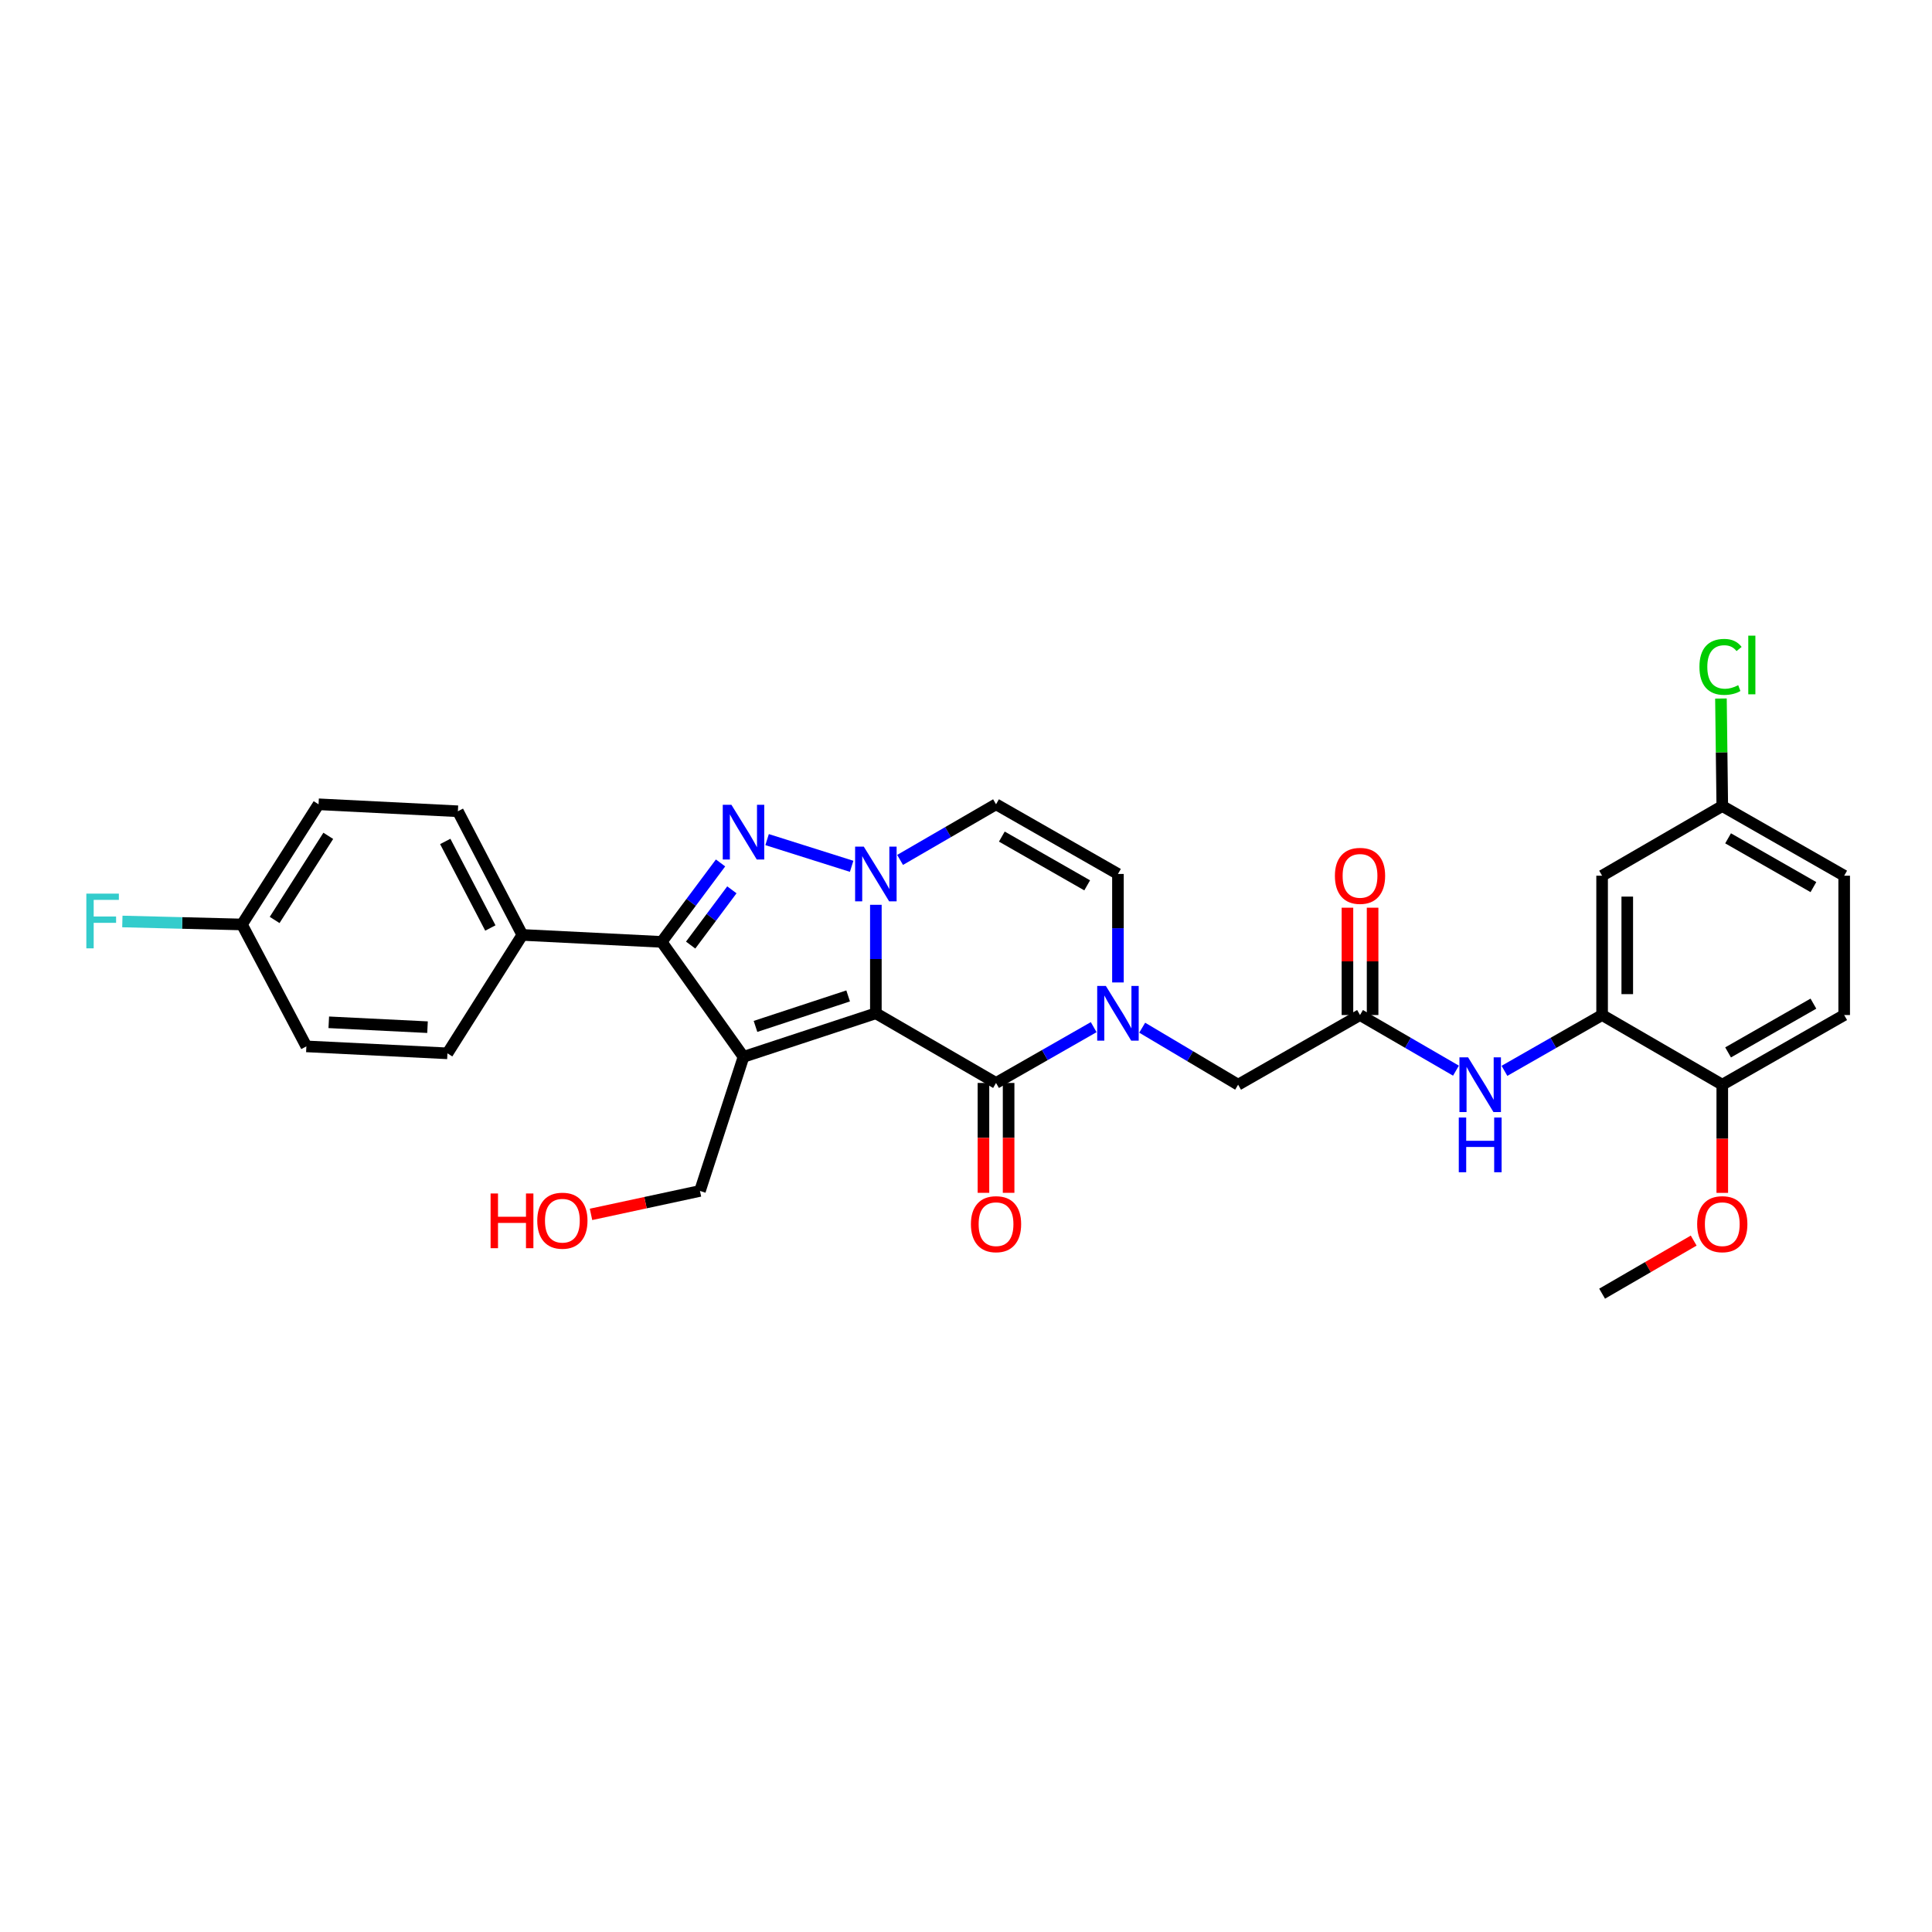 <?xml version='1.0' encoding='iso-8859-1'?>
<svg version='1.1' baseProfile='full'
              xmlns='http://www.w3.org/2000/svg'
                      xmlns:rdkit='http://www.rdkit.org/xml'
                      xmlns:xlink='http://www.w3.org/1999/xlink'
                  xml:space='preserve'
width='1000px' height='1000px' viewBox='0 0 1000 1000'>
<!-- END OF HEADER -->
<rect style='opacity:1.0;fill:#FFFFFF;stroke:none' width='1000' height='1000' x='0' y='0'> </rect>
<path class='bond-0' d='M 453.345,524.477 L 384.838,547.016' style='fill:none;fill-rule:evenodd;stroke:#000000;stroke-width:6px;stroke-linecap:butt;stroke-linejoin:miter;stroke-opacity:1' />
<path class='bond-0' d='M 439,515.49 L 391.045,531.267' style='fill:none;fill-rule:evenodd;stroke:#000000;stroke-width:6px;stroke-linecap:butt;stroke-linejoin:miter;stroke-opacity:1' />
<path class='bond-1' d='M 453.345,524.477 L 453.345,496.4' style='fill:none;fill-rule:evenodd;stroke:#000000;stroke-width:6px;stroke-linecap:butt;stroke-linejoin:miter;stroke-opacity:1' />
<path class='bond-1' d='M 453.345,496.4 L 453.345,468.323' style='fill:none;fill-rule:evenodd;stroke:#0000FF;stroke-width:6px;stroke-linecap:butt;stroke-linejoin:miter;stroke-opacity:1' />
<path class='bond-2' d='M 453.345,524.477 L 515.545,560.535' style='fill:none;fill-rule:evenodd;stroke:#000000;stroke-width:6px;stroke-linecap:butt;stroke-linejoin:miter;stroke-opacity:1' />
<path class='bond-3' d='M 384.838,547.016 L 342.472,487.521' style='fill:none;fill-rule:evenodd;stroke:#000000;stroke-width:6px;stroke-linecap:butt;stroke-linejoin:miter;stroke-opacity:1' />
<path class='bond-4' d='M 384.838,547.016 L 362.299,616.427' style='fill:none;fill-rule:evenodd;stroke:#000000;stroke-width:6px;stroke-linecap:butt;stroke-linejoin:miter;stroke-opacity:1' />
<path class='bond-5' d='M 440.809,448.401 L 397.045,434.58' style='fill:none;fill-rule:evenodd;stroke:#0000FF;stroke-width:6px;stroke-linecap:butt;stroke-linejoin:miter;stroke-opacity:1' />
<path class='bond-6' d='M 465.883,445.092 L 490.714,430.697' style='fill:none;fill-rule:evenodd;stroke:#0000FF;stroke-width:6px;stroke-linecap:butt;stroke-linejoin:miter;stroke-opacity:1' />
<path class='bond-6' d='M 490.714,430.697 L 515.545,416.302' style='fill:none;fill-rule:evenodd;stroke:#000000;stroke-width:6px;stroke-linecap:butt;stroke-linejoin:miter;stroke-opacity:1' />
<path class='bond-7' d='M 372.954,446.656 L 357.713,467.089' style='fill:none;fill-rule:evenodd;stroke:#0000FF;stroke-width:6px;stroke-linecap:butt;stroke-linejoin:miter;stroke-opacity:1' />
<path class='bond-7' d='M 357.713,467.089 L 342.472,487.521' style='fill:none;fill-rule:evenodd;stroke:#000000;stroke-width:6px;stroke-linecap:butt;stroke-linejoin:miter;stroke-opacity:1' />
<path class='bond-7' d='M 378.819,460.571 L 368.15,474.874' style='fill:none;fill-rule:evenodd;stroke:#0000FF;stroke-width:6px;stroke-linecap:butt;stroke-linejoin:miter;stroke-opacity:1' />
<path class='bond-7' d='M 368.15,474.874 L 357.481,489.176' style='fill:none;fill-rule:evenodd;stroke:#000000;stroke-width:6px;stroke-linecap:butt;stroke-linejoin:miter;stroke-opacity:1' />
<path class='bond-8' d='M 342.472,487.521 L 270.356,483.912' style='fill:none;fill-rule:evenodd;stroke:#000000;stroke-width:6px;stroke-linecap:butt;stroke-linejoin:miter;stroke-opacity:1' />
<path class='bond-9' d='M 515.545,560.535 L 540.819,546.093' style='fill:none;fill-rule:evenodd;stroke:#000000;stroke-width:6px;stroke-linecap:butt;stroke-linejoin:miter;stroke-opacity:1' />
<path class='bond-9' d='M 540.819,546.093 L 566.092,531.652' style='fill:none;fill-rule:evenodd;stroke:#0000FF;stroke-width:6px;stroke-linecap:butt;stroke-linejoin:miter;stroke-opacity:1' />
<path class='bond-10' d='M 509.035,560.535 L 509.035,588.969' style='fill:none;fill-rule:evenodd;stroke:#000000;stroke-width:6px;stroke-linecap:butt;stroke-linejoin:miter;stroke-opacity:1' />
<path class='bond-10' d='M 509.035,588.969 L 509.035,617.403' style='fill:none;fill-rule:evenodd;stroke:#FF0000;stroke-width:6px;stroke-linecap:butt;stroke-linejoin:miter;stroke-opacity:1' />
<path class='bond-10' d='M 522.055,560.535 L 522.055,588.969' style='fill:none;fill-rule:evenodd;stroke:#000000;stroke-width:6px;stroke-linecap:butt;stroke-linejoin:miter;stroke-opacity:1' />
<path class='bond-10' d='M 522.055,588.969 L 522.055,617.403' style='fill:none;fill-rule:evenodd;stroke:#FF0000;stroke-width:6px;stroke-linecap:butt;stroke-linejoin:miter;stroke-opacity:1' />
<path class='bond-11' d='M 578.649,508.514 L 578.649,480.437' style='fill:none;fill-rule:evenodd;stroke:#0000FF;stroke-width:6px;stroke-linecap:butt;stroke-linejoin:miter;stroke-opacity:1' />
<path class='bond-11' d='M 578.649,480.437 L 578.649,452.36' style='fill:none;fill-rule:evenodd;stroke:#000000;stroke-width:6px;stroke-linecap:butt;stroke-linejoin:miter;stroke-opacity:1' />
<path class='bond-12' d='M 591.198,531.934 L 616.023,546.686' style='fill:none;fill-rule:evenodd;stroke:#0000FF;stroke-width:6px;stroke-linecap:butt;stroke-linejoin:miter;stroke-opacity:1' />
<path class='bond-12' d='M 616.023,546.686 L 640.849,561.439' style='fill:none;fill-rule:evenodd;stroke:#000000;stroke-width:6px;stroke-linecap:butt;stroke-linejoin:miter;stroke-opacity:1' />
<path class='bond-13' d='M 515.545,416.302 L 578.649,452.36' style='fill:none;fill-rule:evenodd;stroke:#000000;stroke-width:6px;stroke-linecap:butt;stroke-linejoin:miter;stroke-opacity:1' />
<path class='bond-13' d='M 518.551,433.015 L 562.724,458.256' style='fill:none;fill-rule:evenodd;stroke:#000000;stroke-width:6px;stroke-linecap:butt;stroke-linejoin:miter;stroke-opacity:1' />
<path class='bond-14' d='M 829.249,525.381 L 803.976,539.822' style='fill:none;fill-rule:evenodd;stroke:#000000;stroke-width:6px;stroke-linecap:butt;stroke-linejoin:miter;stroke-opacity:1' />
<path class='bond-14' d='M 803.976,539.822 L 778.702,554.264' style='fill:none;fill-rule:evenodd;stroke:#0000FF;stroke-width:6px;stroke-linecap:butt;stroke-linejoin:miter;stroke-opacity:1' />
<path class='bond-15' d='M 829.249,525.381 L 829.249,453.264' style='fill:none;fill-rule:evenodd;stroke:#000000;stroke-width:6px;stroke-linecap:butt;stroke-linejoin:miter;stroke-opacity:1' />
<path class='bond-15' d='M 842.269,514.563 L 842.269,464.082' style='fill:none;fill-rule:evenodd;stroke:#000000;stroke-width:6px;stroke-linecap:butt;stroke-linejoin:miter;stroke-opacity:1' />
<path class='bond-16' d='M 829.249,525.381 L 891.449,561.439' style='fill:none;fill-rule:evenodd;stroke:#000000;stroke-width:6px;stroke-linecap:butt;stroke-linejoin:miter;stroke-opacity:1' />
<path class='bond-17' d='M 703.945,525.381 L 640.849,561.439' style='fill:none;fill-rule:evenodd;stroke:#000000;stroke-width:6px;stroke-linecap:butt;stroke-linejoin:miter;stroke-opacity:1' />
<path class='bond-18' d='M 703.945,525.381 L 728.777,539.776' style='fill:none;fill-rule:evenodd;stroke:#000000;stroke-width:6px;stroke-linecap:butt;stroke-linejoin:miter;stroke-opacity:1' />
<path class='bond-18' d='M 728.777,539.776 L 753.608,554.171' style='fill:none;fill-rule:evenodd;stroke:#0000FF;stroke-width:6px;stroke-linecap:butt;stroke-linejoin:miter;stroke-opacity:1' />
<path class='bond-19' d='M 710.455,525.381 L 710.455,497.604' style='fill:none;fill-rule:evenodd;stroke:#000000;stroke-width:6px;stroke-linecap:butt;stroke-linejoin:miter;stroke-opacity:1' />
<path class='bond-19' d='M 710.455,497.604 L 710.455,469.827' style='fill:none;fill-rule:evenodd;stroke:#FF0000;stroke-width:6px;stroke-linecap:butt;stroke-linejoin:miter;stroke-opacity:1' />
<path class='bond-19' d='M 697.435,525.381 L 697.435,497.604' style='fill:none;fill-rule:evenodd;stroke:#000000;stroke-width:6px;stroke-linecap:butt;stroke-linejoin:miter;stroke-opacity:1' />
<path class='bond-19' d='M 697.435,497.604 L 697.435,469.827' style='fill:none;fill-rule:evenodd;stroke:#FF0000;stroke-width:6px;stroke-linecap:butt;stroke-linejoin:miter;stroke-opacity:1' />
<path class='bond-20' d='M 270.356,483.912 L 237.002,419.911' style='fill:none;fill-rule:evenodd;stroke:#000000;stroke-width:6px;stroke-linecap:butt;stroke-linejoin:miter;stroke-opacity:1' />
<path class='bond-20' d='M 253.806,480.329 L 230.459,435.528' style='fill:none;fill-rule:evenodd;stroke:#000000;stroke-width:6px;stroke-linecap:butt;stroke-linejoin:miter;stroke-opacity:1' />
<path class='bond-21' d='M 270.356,483.912 L 231.592,545.207' style='fill:none;fill-rule:evenodd;stroke:#000000;stroke-width:6px;stroke-linecap:butt;stroke-linejoin:miter;stroke-opacity:1' />
<path class='bond-22' d='M 829.249,453.264 L 891.449,417.206' style='fill:none;fill-rule:evenodd;stroke:#000000;stroke-width:6px;stroke-linecap:butt;stroke-linejoin:miter;stroke-opacity:1' />
<path class='bond-23' d='M 891.449,561.439 L 954.545,525.381' style='fill:none;fill-rule:evenodd;stroke:#000000;stroke-width:6px;stroke-linecap:butt;stroke-linejoin:miter;stroke-opacity:1' />
<path class='bond-23' d='M 894.453,544.726 L 938.621,519.485' style='fill:none;fill-rule:evenodd;stroke:#000000;stroke-width:6px;stroke-linecap:butt;stroke-linejoin:miter;stroke-opacity:1' />
<path class='bond-24' d='M 891.449,561.439 L 891.449,589.432' style='fill:none;fill-rule:evenodd;stroke:#000000;stroke-width:6px;stroke-linecap:butt;stroke-linejoin:miter;stroke-opacity:1' />
<path class='bond-24' d='M 891.449,589.432 L 891.449,617.426' style='fill:none;fill-rule:evenodd;stroke:#FF0000;stroke-width:6px;stroke-linecap:butt;stroke-linejoin:miter;stroke-opacity:1' />
<path class='bond-25' d='M 362.299,616.427 L 334.103,622.493' style='fill:none;fill-rule:evenodd;stroke:#000000;stroke-width:6px;stroke-linecap:butt;stroke-linejoin:miter;stroke-opacity:1' />
<path class='bond-25' d='M 334.103,622.493 L 305.907,628.559' style='fill:none;fill-rule:evenodd;stroke:#FF0000;stroke-width:6px;stroke-linecap:butt;stroke-linejoin:miter;stroke-opacity:1' />
<path class='bond-26' d='M 237.002,419.911 L 164.886,416.302' style='fill:none;fill-rule:evenodd;stroke:#000000;stroke-width:6px;stroke-linecap:butt;stroke-linejoin:miter;stroke-opacity:1' />
<path class='bond-27' d='M 231.592,545.207 L 158.578,541.605' style='fill:none;fill-rule:evenodd;stroke:#000000;stroke-width:6px;stroke-linecap:butt;stroke-linejoin:miter;stroke-opacity:1' />
<path class='bond-27' d='M 221.281,531.663 L 170.172,529.141' style='fill:none;fill-rule:evenodd;stroke:#000000;stroke-width:6px;stroke-linecap:butt;stroke-linejoin:miter;stroke-opacity:1' />
<path class='bond-28' d='M 954.545,525.381 L 954.545,453.264' style='fill:none;fill-rule:evenodd;stroke:#000000;stroke-width:6px;stroke-linecap:butt;stroke-linejoin:miter;stroke-opacity:1' />
<path class='bond-29' d='M 891.449,417.206 L 891.104,389.382' style='fill:none;fill-rule:evenodd;stroke:#000000;stroke-width:6px;stroke-linecap:butt;stroke-linejoin:miter;stroke-opacity:1' />
<path class='bond-29' d='M 891.104,389.382 L 890.76,361.558' style='fill:none;fill-rule:evenodd;stroke:#00CC00;stroke-width:6px;stroke-linecap:butt;stroke-linejoin:miter;stroke-opacity:1' />
<path class='bond-30' d='M 891.449,417.206 L 954.545,453.264' style='fill:none;fill-rule:evenodd;stroke:#000000;stroke-width:6px;stroke-linecap:butt;stroke-linejoin:miter;stroke-opacity:1' />
<path class='bond-30' d='M 894.453,433.919 L 938.621,459.16' style='fill:none;fill-rule:evenodd;stroke:#000000;stroke-width:6px;stroke-linecap:butt;stroke-linejoin:miter;stroke-opacity:1' />
<path class='bond-31' d='M 125.225,478.501 L 158.578,541.605' style='fill:none;fill-rule:evenodd;stroke:#000000;stroke-width:6px;stroke-linecap:butt;stroke-linejoin:miter;stroke-opacity:1' />
<path class='bond-32' d='M 125.225,478.501 L 94.279,477.728' style='fill:none;fill-rule:evenodd;stroke:#000000;stroke-width:6px;stroke-linecap:butt;stroke-linejoin:miter;stroke-opacity:1' />
<path class='bond-32' d='M 94.279,477.728 L 63.332,476.956' style='fill:none;fill-rule:evenodd;stroke:#33CCCC;stroke-width:6px;stroke-linecap:butt;stroke-linejoin:miter;stroke-opacity:1' />
<path class='bond-33' d='M 125.225,478.501 L 164.886,416.302' style='fill:none;fill-rule:evenodd;stroke:#000000;stroke-width:6px;stroke-linecap:butt;stroke-linejoin:miter;stroke-opacity:1' />
<path class='bond-33' d='M 142.153,476.171 L 169.915,432.632' style='fill:none;fill-rule:evenodd;stroke:#000000;stroke-width:6px;stroke-linecap:butt;stroke-linejoin:miter;stroke-opacity:1' />
<path class='bond-34' d='M 876.651,642.127 L 852.95,655.867' style='fill:none;fill-rule:evenodd;stroke:#FF0000;stroke-width:6px;stroke-linecap:butt;stroke-linejoin:miter;stroke-opacity:1' />
<path class='bond-34' d='M 852.95,655.867 L 829.249,669.607' style='fill:none;fill-rule:evenodd;stroke:#000000;stroke-width:6px;stroke-linecap:butt;stroke-linejoin:miter;stroke-opacity:1' />
<path  class='atom-2' d='M 447.085 438.2
L 456.365 453.2
Q 457.285 454.68, 458.765 457.36
Q 460.245 460.04, 460.325 460.2
L 460.325 438.2
L 464.085 438.2
L 464.085 466.52
L 460.205 466.52
L 450.245 450.12
Q 449.085 448.2, 447.845 446
Q 446.645 443.8, 446.285 443.12
L 446.285 466.52
L 442.605 466.52
L 442.605 438.2
L 447.085 438.2
' fill='#0000FF'/>
<path  class='atom-3' d='M 378.578 416.565
L 387.858 431.565
Q 388.778 433.045, 390.258 435.725
Q 391.738 438.405, 391.818 438.565
L 391.818 416.565
L 395.578 416.565
L 395.578 444.885
L 391.698 444.885
L 381.738 428.485
Q 380.578 426.565, 379.338 424.365
Q 378.138 422.165, 377.778 421.485
L 377.778 444.885
L 374.098 444.885
L 374.098 416.565
L 378.578 416.565
' fill='#0000FF'/>
<path  class='atom-6' d='M 572.389 510.317
L 581.669 525.317
Q 582.589 526.797, 584.069 529.477
Q 585.549 532.157, 585.629 532.317
L 585.629 510.317
L 589.389 510.317
L 589.389 538.637
L 585.509 538.637
L 575.549 522.237
Q 574.389 520.317, 573.149 518.117
Q 571.949 515.917, 571.589 515.237
L 571.589 538.637
L 567.909 538.637
L 567.909 510.317
L 572.389 510.317
' fill='#0000FF'/>
<path  class='atom-11' d='M 759.885 547.279
L 769.165 562.279
Q 770.085 563.759, 771.565 566.439
Q 773.045 569.119, 773.125 569.279
L 773.125 547.279
L 776.885 547.279
L 776.885 575.599
L 773.005 575.599
L 763.045 559.199
Q 761.885 557.279, 760.645 555.079
Q 759.445 552.879, 759.085 552.199
L 759.085 575.599
L 755.405 575.599
L 755.405 547.279
L 759.885 547.279
' fill='#0000FF'/>
<path  class='atom-11' d='M 755.065 578.431
L 758.905 578.431
L 758.905 590.471
L 773.385 590.471
L 773.385 578.431
L 777.225 578.431
L 777.225 606.751
L 773.385 606.751
L 773.385 593.671
L 758.905 593.671
L 758.905 606.751
L 755.065 606.751
L 755.065 578.431
' fill='#0000FF'/>
<path  class='atom-15' d='M 502.545 633.629
Q 502.545 626.829, 505.905 623.029
Q 509.265 619.229, 515.545 619.229
Q 521.825 619.229, 525.185 623.029
Q 528.545 626.829, 528.545 633.629
Q 528.545 640.509, 525.145 644.429
Q 521.745 648.309, 515.545 648.309
Q 509.305 648.309, 505.905 644.429
Q 502.545 640.549, 502.545 633.629
M 515.545 645.109
Q 519.865 645.109, 522.185 642.229
Q 524.545 639.309, 524.545 633.629
Q 524.545 628.069, 522.185 625.269
Q 519.865 622.429, 515.545 622.429
Q 511.225 622.429, 508.865 625.229
Q 506.545 628.029, 506.545 633.629
Q 506.545 639.349, 508.865 642.229
Q 511.225 645.109, 515.545 645.109
' fill='#FF0000'/>
<path  class='atom-17' d='M 690.945 453.344
Q 690.945 446.544, 694.305 442.744
Q 697.665 438.944, 703.945 438.944
Q 710.225 438.944, 713.585 442.744
Q 716.945 446.544, 716.945 453.344
Q 716.945 460.224, 713.545 464.144
Q 710.145 468.024, 703.945 468.024
Q 697.705 468.024, 694.305 464.144
Q 690.945 460.264, 690.945 453.344
M 703.945 464.824
Q 708.265 464.824, 710.585 461.944
Q 712.945 459.024, 712.945 453.344
Q 712.945 447.784, 710.585 444.984
Q 708.265 442.144, 703.945 442.144
Q 699.625 442.144, 697.265 444.944
Q 694.945 447.744, 694.945 453.344
Q 694.945 459.064, 697.265 461.944
Q 699.625 464.824, 703.945 464.824
' fill='#FF0000'/>
<path  class='atom-27' d='M 879.625 345.172
Q 879.625 338.132, 882.905 334.452
Q 886.225 330.732, 892.505 330.732
Q 898.345 330.732, 901.465 334.852
L 898.825 337.012
Q 896.545 334.012, 892.505 334.012
Q 888.225 334.012, 885.945 336.892
Q 883.705 339.732, 883.705 345.172
Q 883.705 350.772, 886.025 353.652
Q 888.385 356.532, 892.945 356.532
Q 896.065 356.532, 899.705 354.652
L 900.825 357.652
Q 899.345 358.612, 897.105 359.172
Q 894.865 359.732, 892.385 359.732
Q 886.225 359.732, 882.905 355.972
Q 879.625 352.212, 879.625 345.172
' fill='#00CC00'/>
<path  class='atom-27' d='M 904.905 329.012
L 908.585 329.012
L 908.585 359.372
L 904.905 359.372
L 904.905 329.012
' fill='#00CC00'/>
<path  class='atom-28' d='M 44.689 462.54
L 61.529 462.54
L 61.529 465.78
L 48.489 465.78
L 48.489 474.38
L 60.089 474.38
L 60.089 477.66
L 48.489 477.66
L 48.489 490.86
L 44.689 490.86
L 44.689 462.54
' fill='#33CCCC'/>
<path  class='atom-29' d='M 878.449 633.629
Q 878.449 626.829, 881.809 623.029
Q 885.169 619.229, 891.449 619.229
Q 897.729 619.229, 901.089 623.029
Q 904.449 626.829, 904.449 633.629
Q 904.449 640.509, 901.049 644.429
Q 897.649 648.309, 891.449 648.309
Q 885.209 648.309, 881.809 644.429
Q 878.449 640.549, 878.449 633.629
M 891.449 645.109
Q 895.769 645.109, 898.089 642.229
Q 900.449 639.309, 900.449 633.629
Q 900.449 628.069, 898.089 625.269
Q 895.769 622.429, 891.449 622.429
Q 887.129 622.429, 884.769 625.229
Q 882.449 628.029, 882.449 633.629
Q 882.449 639.349, 884.769 642.229
Q 887.129 645.109, 891.449 645.109
' fill='#FF0000'/>
<path  class='atom-30' d='M 253.926 617.747
L 257.766 617.747
L 257.766 629.787
L 272.246 629.787
L 272.246 617.747
L 276.086 617.747
L 276.086 646.067
L 272.246 646.067
L 272.246 632.987
L 257.766 632.987
L 257.766 646.067
L 253.926 646.067
L 253.926 617.747
' fill='#FF0000'/>
<path  class='atom-30' d='M 278.086 631.827
Q 278.086 625.027, 281.446 621.227
Q 284.806 617.427, 291.086 617.427
Q 297.366 617.427, 300.726 621.227
Q 304.086 625.027, 304.086 631.827
Q 304.086 638.707, 300.686 642.627
Q 297.286 646.507, 291.086 646.507
Q 284.846 646.507, 281.446 642.627
Q 278.086 638.747, 278.086 631.827
M 291.086 643.307
Q 295.406 643.307, 297.726 640.427
Q 300.086 637.507, 300.086 631.827
Q 300.086 626.267, 297.726 623.467
Q 295.406 620.627, 291.086 620.627
Q 286.766 620.627, 284.406 623.427
Q 282.086 626.227, 282.086 631.827
Q 282.086 637.547, 284.406 640.427
Q 286.766 643.307, 291.086 643.307
' fill='#FF0000'/>
</svg>
